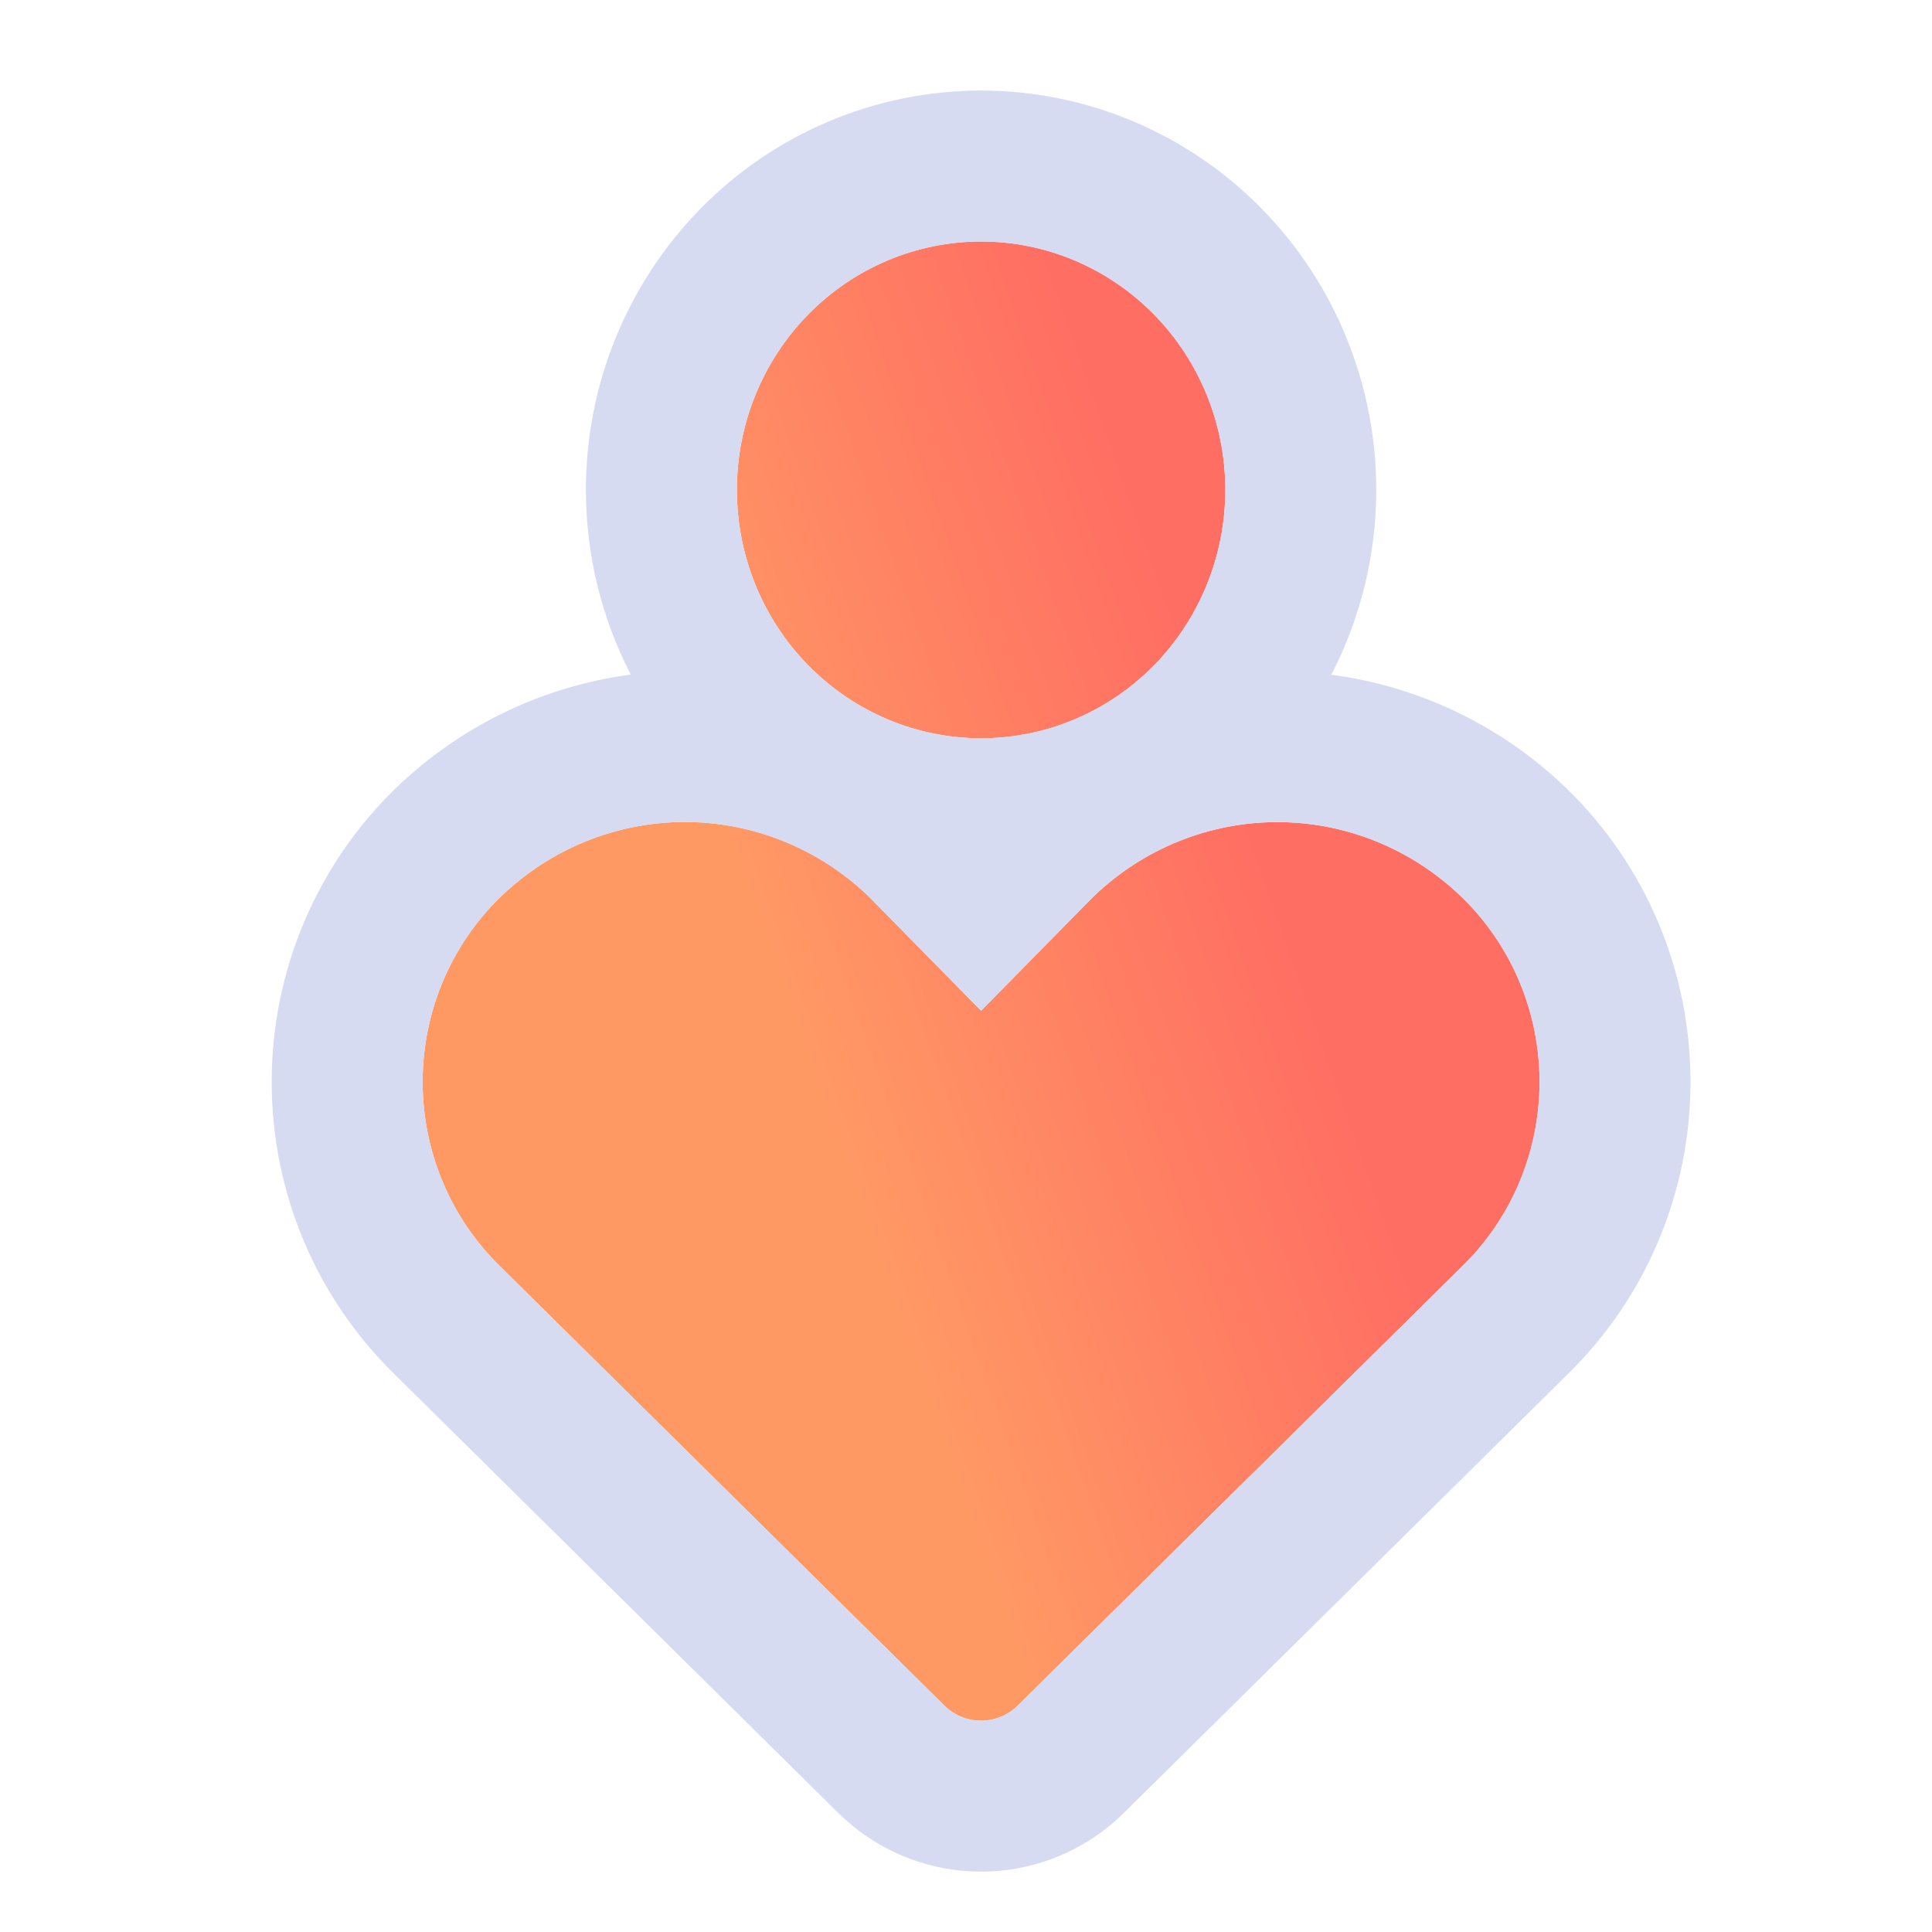 <svg width="64" height="64" viewBox="0 0 64 64" fill="none" xmlns="http://www.w3.org/2000/svg">
<path fill-rule="evenodd" clip-rule="evenodd" d="M24.41 16.228C24.41 14.046 25.262 11.953 26.779 10.41C28.297 8.867 30.354 8 32.5 8C34.646 8 36.703 8.867 38.221 10.41C39.738 11.953 40.59 14.046 40.59 16.228C40.59 18.41 39.738 20.503 38.221 22.046C36.703 23.589 34.646 24.456 32.5 24.456C30.354 24.456 28.297 23.589 26.779 22.046C25.262 20.503 24.41 18.41 24.41 16.228ZM16.585 29.706C18.232 28.116 20.416 27.229 22.687 27.229C24.957 27.229 27.142 28.116 28.789 29.706L28.823 29.741L32.5 33.48L36.18 29.741L36.215 29.706C37.861 28.118 40.044 27.233 42.313 27.233C44.582 27.233 46.765 28.118 48.411 29.706C49.228 30.495 49.879 31.445 50.324 32.498C50.769 33.551 50.999 34.685 51 35.831C51.001 36.977 50.773 38.111 50.33 39.165C49.887 40.218 49.237 41.17 48.422 41.961L33.716 56.497C33.39 56.82 32.953 57 32.498 57C32.043 57 31.606 56.82 31.28 56.497L16.578 41.961C15.763 41.17 15.114 40.219 14.671 39.166C14.227 38.113 13.999 36.979 14 35.833C14.001 34.688 14.23 33.554 14.675 32.501C15.119 31.449 15.769 30.495 16.585 29.706Z" fill="url(#paint0_linear_2637_44)"/>
<path d="M32.5 3C35.999 3 39.338 4.414 41.786 6.904C44.231 9.391 45.59 12.746 45.59 16.227C45.59 18.375 45.072 20.474 44.102 22.351C46.907 22.72 49.539 23.948 51.639 25.877L51.883 26.106L51.886 26.11C53.19 27.371 54.224 28.883 54.93 30.552C55.635 32.221 55.998 34.015 56 35.826C56.002 37.638 55.641 39.433 54.938 41.103C54.242 42.759 53.221 44.26 51.936 45.516L51.937 45.517L37.231 60.053C35.978 61.292 34.281 62 32.498 62C30.715 62 29.019 61.292 27.766 60.053H27.765L13.062 45.516L13.063 45.515C11.778 44.259 10.758 42.76 10.062 41.105C9.359 39.436 8.999 37.641 9 35.83C9.001 34.019 9.364 32.225 10.068 30.557C10.77 28.893 11.801 27.377 13.108 26.112L13.112 26.108C15.25 24.045 17.979 22.731 20.895 22.347C19.926 20.471 19.409 18.373 19.409 16.227C19.409 12.746 20.769 9.391 23.214 6.904C25.662 4.414 29.001 3 32.5 3ZM22.686 27.23C20.416 27.23 18.232 28.116 16.585 29.706C15.769 30.495 15.119 31.448 14.675 32.501C14.23 33.554 14.001 34.688 14 35.833C13.999 36.979 14.228 38.113 14.671 39.166C15.114 40.219 15.763 41.17 16.578 41.961L31.28 56.497C31.606 56.819 32.043 57 32.498 57C32.953 57 33.39 56.819 33.716 56.497L48.422 41.961C49.237 41.17 49.887 40.219 50.33 39.165C50.773 38.111 51.001 36.977 51 35.831C50.999 34.685 50.769 33.551 50.324 32.498C49.879 31.445 49.228 30.495 48.411 29.706C46.765 28.118 44.583 27.233 42.313 27.232C40.044 27.232 37.861 28.118 36.215 29.706L36.18 29.741L32.5 33.48L28.823 29.741L28.788 29.706C27.141 28.116 24.957 27.23 22.686 27.23ZM32.5 8C30.354 8 28.297 8.867 26.779 10.41C25.262 11.953 24.409 14.046 24.409 16.227C24.409 18.41 25.262 20.503 26.779 22.046C28.297 23.589 30.354 24.456 32.5 24.456C34.646 24.456 36.703 23.589 38.221 22.046C39.738 20.503 40.59 18.41 40.59 16.227C40.59 14.046 39.738 11.953 38.221 10.41C36.703 8.867 34.646 8 32.5 8Z" fill="#D6DBF2"/>
<defs>
<linearGradient id="paint0_linear_2637_44" x1="26.801" y1="55.501" x2="48.633" y2="47.802" gradientUnits="userSpaceOnUse">
<stop offset="0.288" stop-color="#FF9964"/>
<stop offset="1" stop-color="#FF6E63"/>
</linearGradient>
</defs>
</svg>
